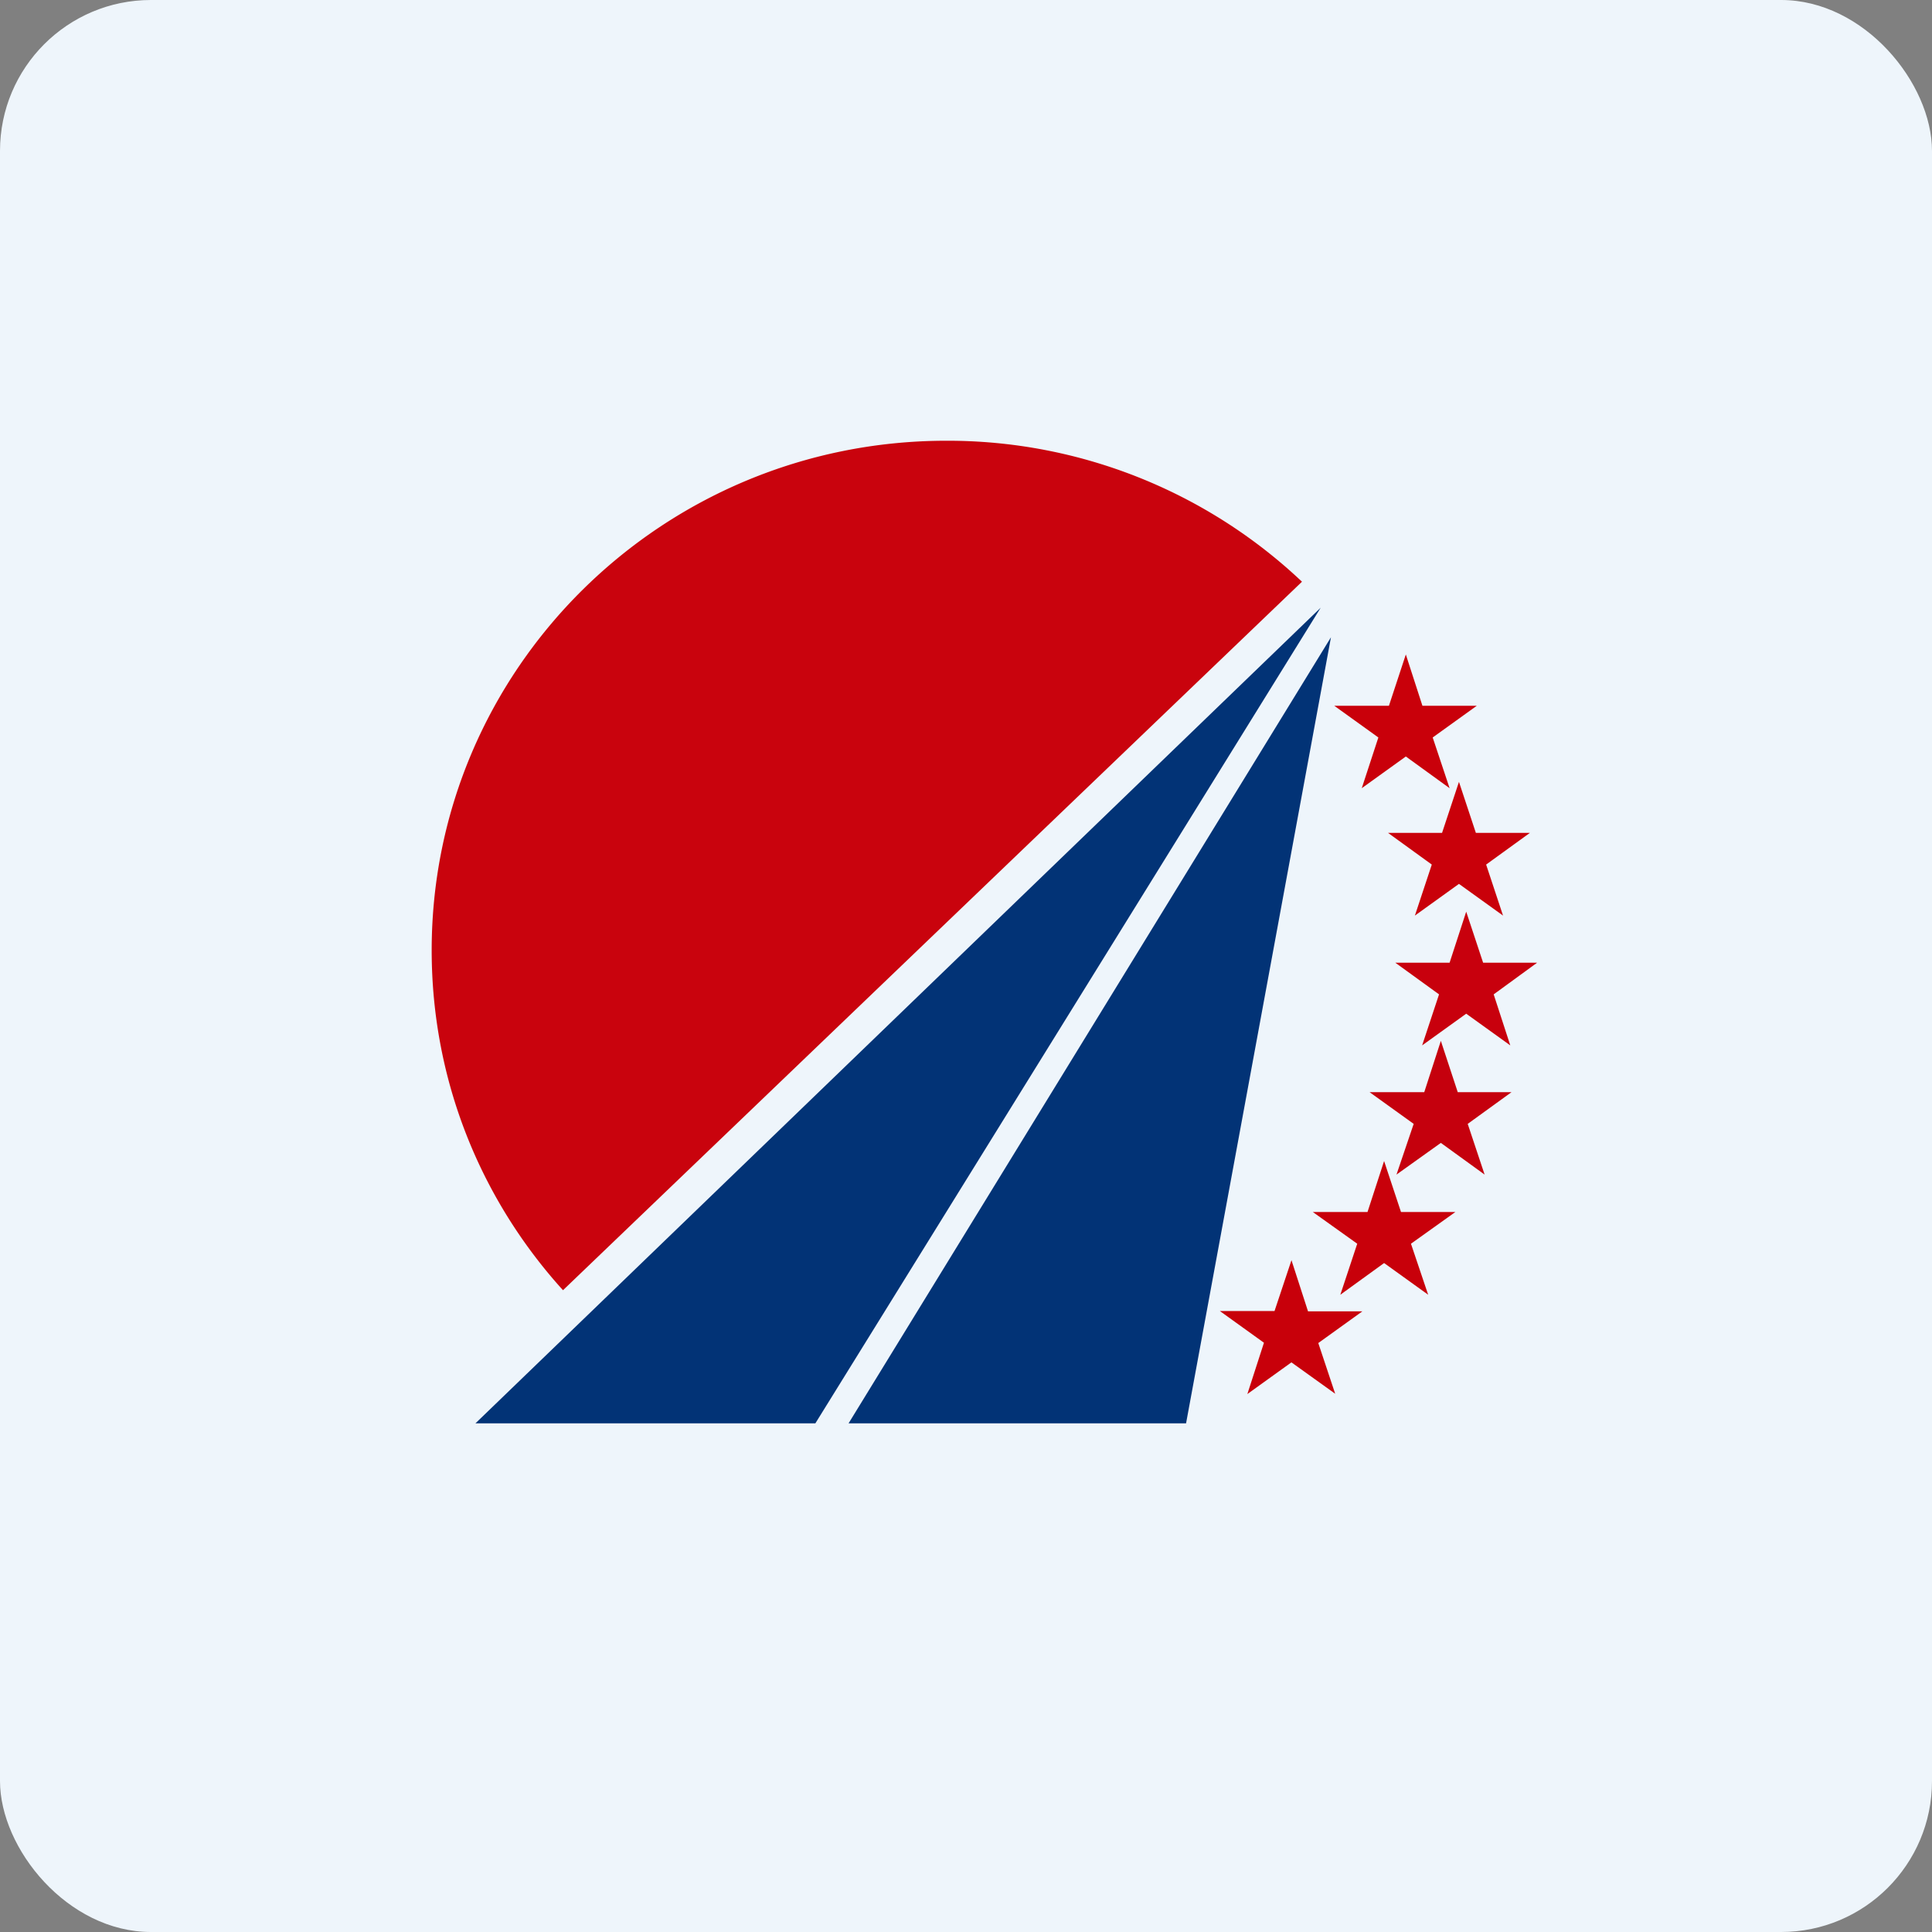 <!-- by FastBull --><svg xmlns="http://www.w3.org/2000/svg" width="64" height="64" viewBox="0 0 64 64"><rect x="0" y="0" width="64" height="64" fill="#808080" stroke="none"/><rect x="0" y="0" width="64" height="64" rx="5" ry="5" fill="#eef5fb" /><path fill="#eef5fb" d="M 2.75,2 L 61.55,2 L 61.55,60.80 L 2.75,60.80 L 2.75,2" /><path d="M 18.65,42.74 L 43.13,19.27 A 17.08,17.08 0 0,0 31.35,14.60 C 21.93,14.60 14.30,22.16 14.30,31.48 C 14.30,35.81 15.94,39.75 18.65,42.74" fill="#c9030d" /><path d="M 26.99,47.15 L 15.75,47.15 L 43.75,20.13 L 27.01,47.15 L 26.99,47.15 M 39.29,47.15 L 28.11,47.15 L 44.09,21.11 L 39.29,47.15" fill="#023376" /><path d="M 42.78,41.74 L 43.33,43.44 L 45.13,43.44 L 43.67,44.49 L 44.23,46.17 L 42.78,45.13 L 41.32,46.18 L 41.87,44.48 L 40.41,43.43 L 42.22,43.43 L 42.78,41.75 L 42.78,41.74 M 45.85,38.46 L 46.41,40.15 L 48.21,40.15 L 46.74,41.20 L 47.31,42.89 L 45.85,41.84 L 44.40,42.89 L 44.96,41.20 L 43.49,40.15 L 45.30,40.15 L 45.85,38.46" fill="#c8000a" /><path d="M 47.73,34.48 L 48.29,36.18 L 50.07,36.18 L 48.62,37.23 L 49.18,38.91 L 47.73,37.86 L 46.26,38.91 L 46.83,37.23 L 45.37,36.18 L 47.18,36.18 L 47.73,34.48 L 47.73,34.48" fill="#c5000d" /><path d="M 48.57,30.20 L 49.13,31.89 L 50.92,31.89 L 49.48,32.94 L 50.03,34.63 L 48.57,33.58 L 47.11,34.63 L 47.67,32.94 L 46.22,31.89 L 48.02,31.89 L 48.57,30.20" fill="#c8000d" /><path d="M 48.33,25.90 L 48.89,27.59 L 50.68,27.59 L 49.23,28.64 L 49.79,30.33 L 48.33,29.28 L 46.87,30.33 L 47.43,28.64 L 45.98,27.59 L 47.77,27.59 L 48.33,25.90 M 46.57,21.68 L 47.12,23.38 L 48.92,23.38 L 47.46,24.43 L 48.02,26.11 L 46.57,25.06 L 45.11,26.11 L 45.66,24.43 L 44.20,23.38 L 46.01,23.38 L 46.57,21.68" fill="#c9000a" /></svg>